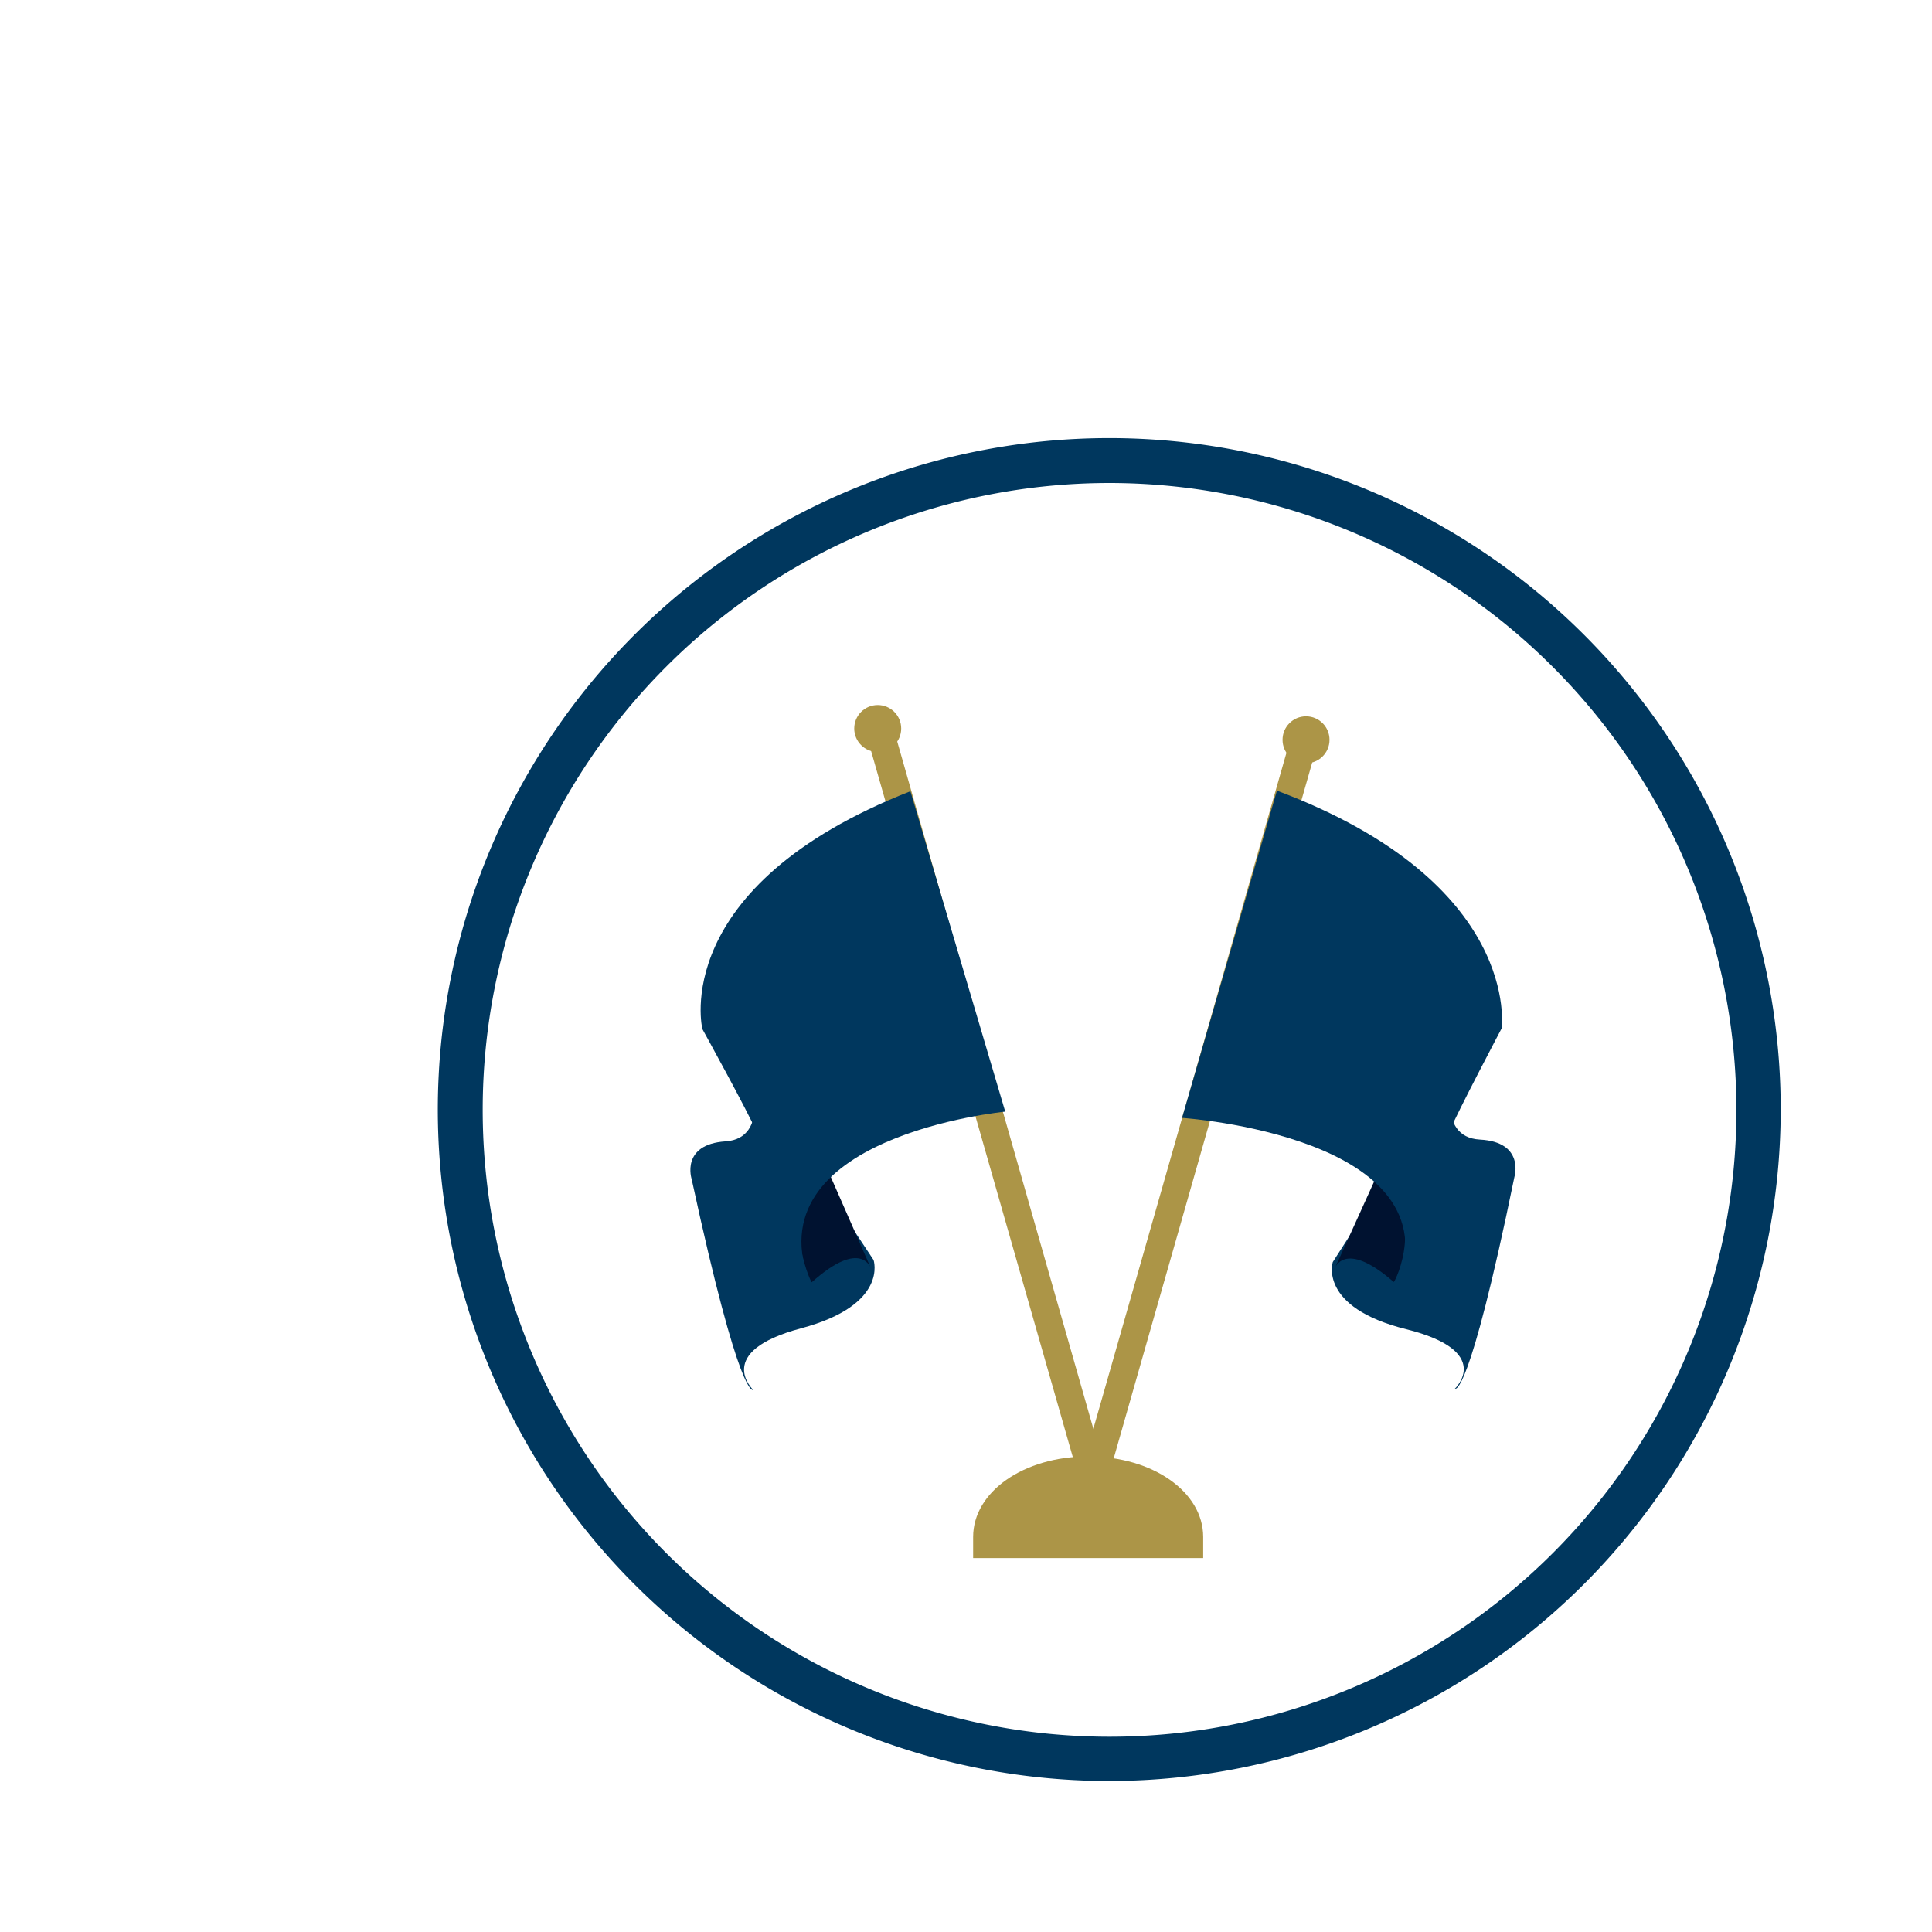<svg xmlns="http://www.w3.org/2000/svg" viewBox="0 0 65 65"><defs><style>.cls-1{fill:#00375e;}.cls-2{fill:#001230;}.cls-3{fill:#ac9547;}.cls-4{fill:none;}</style></defs><title>Asset 100</title><g id="Layer_2" data-name="Layer 2"><g id="Layer_1-2" data-name="Layer 1"><path class="cls-1" d="M29.39,42.39s.52,1.51-2.44,2.3-1.61,2.07-1.61,2.07-.44.44-2.07-7.09c0,0-.38-1.17,1.14-1.27s.84-2.25.84-2.25Z"/><path class="cls-2" d="M27.86,39.39l1.45,3.3s-.31-1.06-2,.45C27.27,43.14,26.09,40.52,27.86,39.39Z"/><polygon class="cls-3" points="36.6 50.07 29.41 24.9 29.92 24.74 37.1 49.91 36.6 50.07"/><path class="cls-3" d="M36.58,50.71l-.17-.58L29.16,24.75l.89-.28.06.21,7.08,24.81ZM29.67,25.05,36.73,49.8l.12,0L29.79,25Z"/><path class="cls-3" d="M40.05,52H33.18v-.28c0-1.28,1.51-2.27,3.43-2.27s3.44,1,3.44,2.27Z"/><path class="cls-3" d="M40.48,52.42H32.74v-.71c0-1.52,1.7-2.71,3.87-2.71s3.87,1.19,3.87,2.71Zm-6.86-.86h6c-.12-1-1.42-1.69-3-1.69S33.74,50.61,33.62,51.56Z"/><circle class="cls-3" cx="29.53" cy="24.51" r="0.79"/><path class="cls-1" d="M44.84,42.46s-.5,1.52,2.47,2.26,1.64,2,1.64,2,.45.43,2-7.12c0,0,.36-1.18-1.16-1.26s-.88-2.22-.88-2.22Z"/><path class="cls-2" d="M46.25,39.71l-1.36,3s.3-1.06,2,.42C46.94,43.14,48.05,40.81,46.25,39.71Z"/><polygon class="cls-3" points="36.87 50.44 44.05 25.27 43.55 25.11 36.36 50.28 36.87 50.44"/><path class="cls-3" d="M36.11,50.43l7.25-25.38.06-.21.88.28L37.06,50.5l-.06.21Zm7.57-25L36.61,50.14l.12,0L43.8,25.42Z"/><circle class="cls-3" cx="43.94" cy="24.89" r="0.79"/><path class="cls-1" d="M33.82,37.4s-8.62.83-6.53,5.87c0,0-1.44-4.3-1.79-5.1s-1.87-3.55-1.87-3.55-1.17-4.79,7-8Z"/><path class="cls-1" d="M39.77,37.61S49,38.23,47,43.3c0,0,1.37-4.32,1.71-5.12s1.81-3.58,1.81-3.58.7-4.9-7.56-8Z"/><path class="cls-1" d="M37.33,59.92A22.59,22.59,0,1,1,59.91,37.34,22.61,22.61,0,0,1,37.33,59.92Zm0-43.67A21.09,21.09,0,1,0,58.42,37.34,21.11,21.11,0,0,0,37.33,16.25Z"/><rect class="cls-4" width="65" height="65"/></g></g></svg>